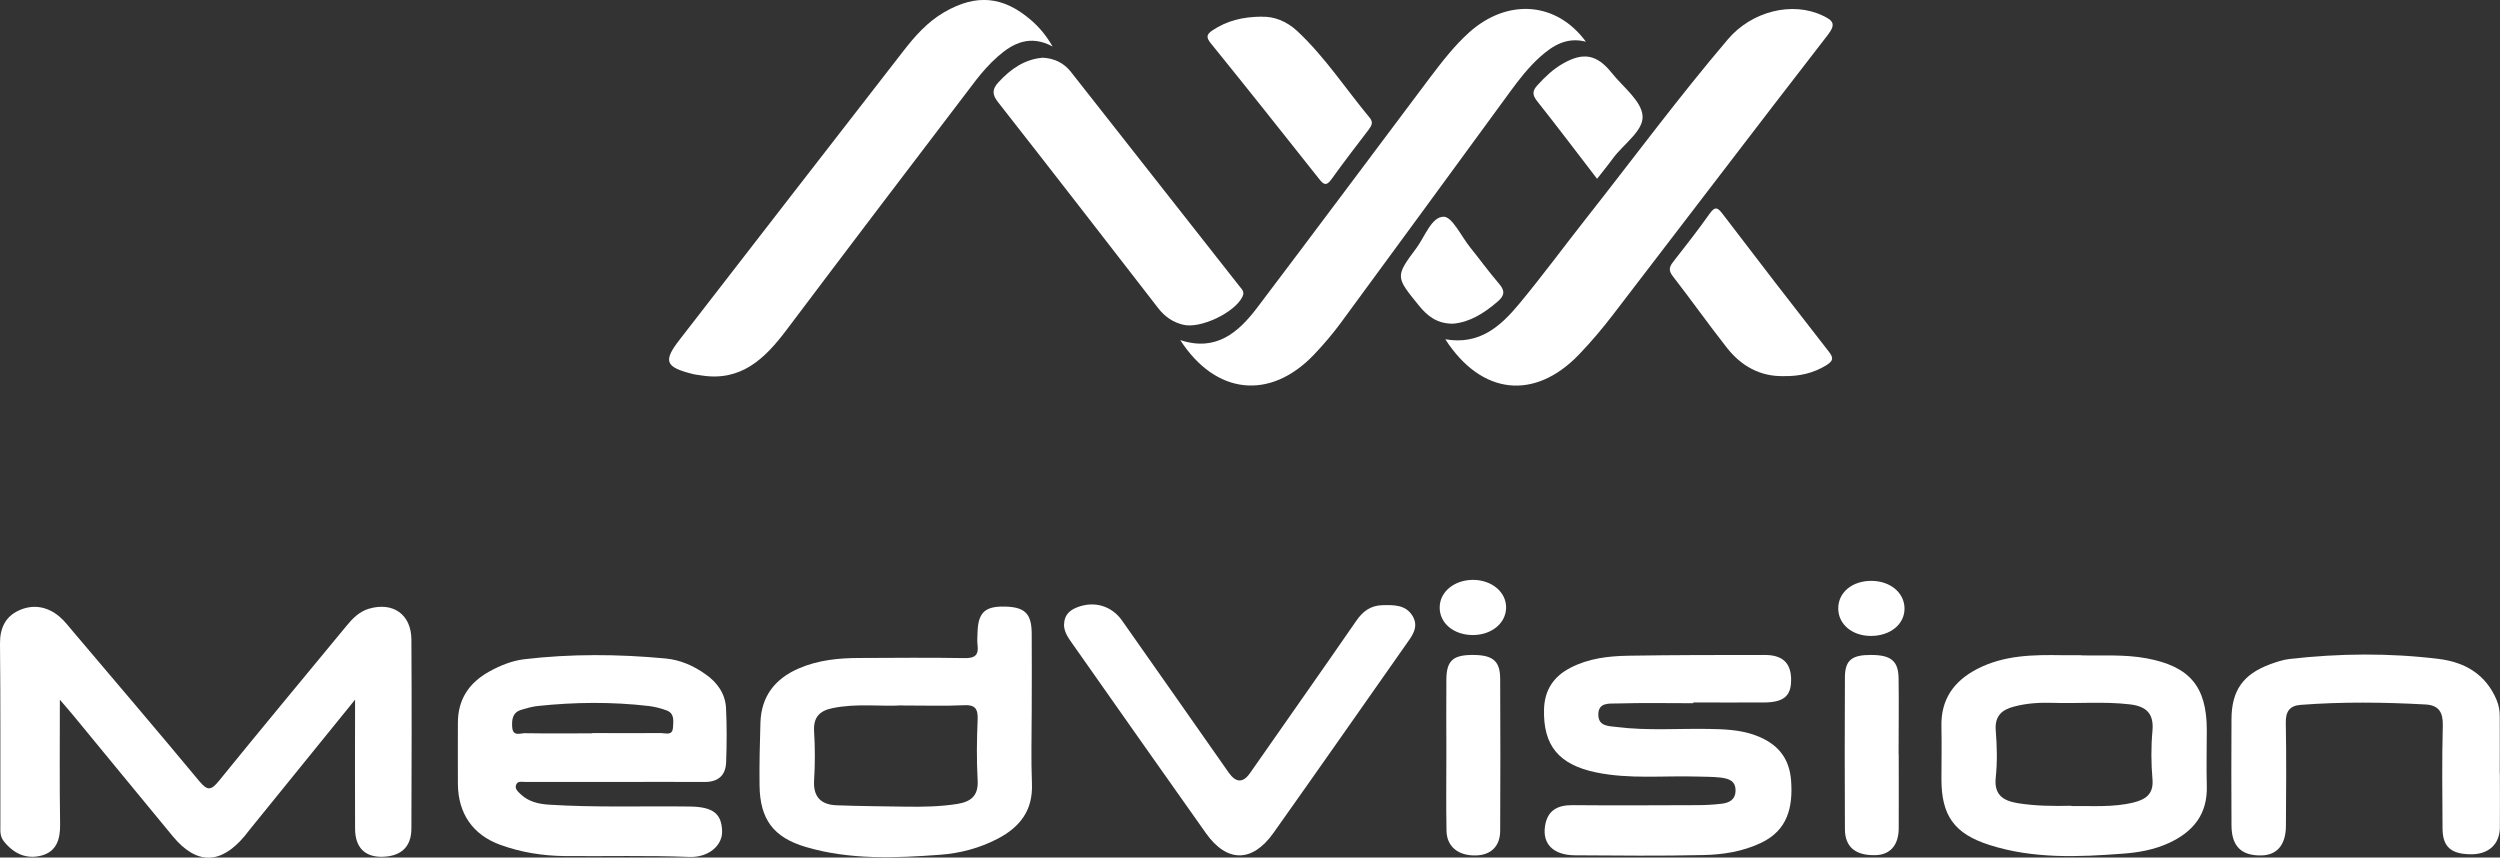 <svg xmlns="http://www.w3.org/2000/svg" id="Capa_2" data-name="Capa 2" viewBox="0 0 198.41 68.06"><rect x="0" y="0" width="198.41" height="68.06" fill="#333333" stroke="none"/><defs><style> .cls-1 { fill: #fff; } </style></defs><g id="Layer_1" data-name="Layer 1"><g id="TmyF0W"><g><path class="cls-1" d="M28.17,55.54c-2.93,3.61-5.6,6.91-8.27,10.2-.17.21-.33.42-.5.63-1.89,2.25-3.8,2.27-5.67.02-2.65-3.2-5.28-6.42-7.92-9.62-.27-.33-.56-.65-1.06-1.24,0,3.51-.03,6.69.02,9.88.02,1.21-.29,2.19-1.51,2.5-1.16.29-2.15-.14-2.94-1.12-.37-.46-.28-.92-.29-1.38-.01-4.78.02-9.56-.03-14.34-.01-1.2.42-2.11,1.45-2.6,1.13-.54,2.28-.36,3.26.46.44.37.79.85,1.17,1.29,3.32,3.92,6.66,7.83,9.94,11.78.64.77.93.74,1.55-.02,3.35-4.13,6.75-8.21,10.13-12.31.49-.6,1.02-1.13,1.78-1.36,1.91-.56,3.35.45,3.37,2.43.03,5,.02,10.01,0,15.01,0,1.48-.84,2.24-2.38,2.25-1.33,0-2.08-.76-2.09-2.21-.02-3.29,0-6.57,0-10.23Z"></path><path class="cls-1" d="M48.8,62.06c-2.37,0-4.73,0-7.1,0-.25,0-.58-.1-.72.18-.17.34.12.58.34.79.62.59,1.39.77,2.21.83,3.75.24,7.5.1,11.25.15,1.82.03,2.5.57,2.53,1.98.02,1.08-1.04,2.08-2.61,2.02-3.3-.13-6.61-.04-9.91-.07-1.75-.02-3.47-.3-5.11-.9-2.18-.8-3.32-2.5-3.34-4.82-.01-1.61,0-3.21,0-4.82-.01-1.89.88-3.21,2.5-4.11.87-.48,1.79-.85,2.76-.97,3.74-.44,7.48-.41,11.22-.06,1.17.11,2.24.58,3.2,1.27.92.65,1.54,1.53,1.6,2.66.07,1.43.06,2.86.01,4.28-.03,1.07-.63,1.6-1.73,1.59-2.37-.02-4.73,0-7.1,0ZM47.01,58.18c1.83,0,3.65.01,5.48,0,.34,0,.87.23.92-.43.03-.53.14-1.13-.51-1.37-.45-.17-.94-.29-1.42-.35-2.93-.34-5.87-.31-8.8,0-.44.05-.87.17-1.3.3-.71.21-.77.77-.73,1.39.06.76.64.46,1.01.47,1.78.03,3.56.01,5.34.01Z"></path><path class="cls-1" d="M81.88,56.44c0,1.92-.06,3.84.02,5.76.08,2.11-.94,3.43-2.71,4.36-1.45.76-3.04,1.17-4.61,1.28-3.55.26-7.14.41-10.63-.62-2.57-.76-3.64-2.2-3.67-4.9-.02-1.65.02-3.3.07-4.95.06-2.1,1.15-3.5,3.04-4.32,1.55-.67,3.19-.83,4.85-.83,2.77-.01,5.54-.04,8.3.01.83.02,1.15-.24,1.04-1.05-.04-.31-.01-.62,0-.94.03-1.55.54-2.09,1.96-2.1,1.76-.01,2.33.5,2.34,2.14.02,2.05,0,4.11,0,6.16ZM71.55,55.98c-1.56.11-3.53-.18-5.48.22-1.03.21-1.53.73-1.46,1.85.08,1.29.08,2.59,0,3.88-.08,1.32.55,1.93,1.77,1.98,1.83.07,3.66.08,5.48.11,1.38.02,2.77,0,4.14-.22,1.06-.18,1.66-.65,1.59-1.87-.09-1.6-.07-3.21,0-4.82.03-.84-.18-1.19-1.09-1.14-1.51.07-3.03.02-4.94.02Z"></path><path class="cls-1" d="M114.73,26.93c2.7.46,4.36-1.04,5.81-2.78,1.83-2.2,3.52-4.5,5.29-6.75,3.76-4.77,7.37-9.66,11.31-14.29,1.9-2.23,5.12-3.02,7.52-1.87.77.37,1.1.63.41,1.52-5.72,7.38-11.37,14.82-17.06,22.22-.84,1.1-1.74,2.16-2.7,3.16-3.52,3.66-7.73,3.22-10.59-1.19Z"></path><path class="cls-1" d="M83.54,3.69c-1.79-.96-3.15-.27-4.37.81-.63.56-1.2,1.2-1.72,1.87-5.03,6.6-10.05,13.2-15.04,19.83-1.72,2.28-3.61,4.11-6.78,3.59-.22-.04-.44-.05-.66-.11-2.19-.55-2.36-1.02-1.01-2.75,5.9-7.62,11.8-15.24,17.71-22.85.93-1.2,1.93-2.34,3.28-3.12,2.53-1.46,4.66-1.27,6.87.63.64.55,1.19,1.19,1.72,2.1Z"></path><path class="cls-1" d="M125.87,3.31c-1.52-.39-2.62.29-3.65,1.21-.9.81-1.64,1.76-2.35,2.73-4.48,6.12-8.95,12.25-13.45,18.36-.66.9-1.39,1.75-2.16,2.56-3.48,3.62-7.79,3.16-10.59-1.18,2.84.94,4.61-.6,6.11-2.58,4.58-6.05,9.11-12.13,13.67-18.2.97-1.28,1.95-2.56,3.15-3.64,3.05-2.73,6.94-2.44,9.27.75Z"></path><path class="cls-1" d="M134.38,55.81c-2.01,0-4.02-.04-6.03.02-.6.02-1.51-.12-1.5.89,0,.95.86.9,1.49.98,2.4.3,4.82.11,7.23.15,1.25.02,2.5.06,3.7.49,1.83.66,2.75,1.83,2.88,3.63.15,2.11-.28,3.93-2.4,4.93-1.44.68-3,.93-4.56.96-3.39.08-6.79.04-10.19.02-1.72-.01-2.6-.9-2.38-2.32.19-1.25.99-1.67,2.19-1.66,3.26.03,6.53.01,9.79,0,.67,0,1.34-.03,2.01-.11.62-.07,1.13-.31,1.13-1.07,0-.79-.6-.93-1.18-1.01-.62-.07-1.25-.06-1.87-.08-2.68-.08-5.37.22-8.02-.33-2.98-.62-4.2-2.15-4.13-5,.04-1.55.77-2.62,2.11-3.31,1.43-.74,2.99-.92,4.55-.95,3.62-.06,7.24-.06,10.86-.06,1.44,0,2.1.66,2.09,2,0,1.26-.6,1.76-2.13,1.77-1.88.01-3.75,0-5.63,0,0,0,0,.01,0,.02Z"></path><path class="cls-1" d="M165.15,52.01c1.58.05,3.41-.1,5.23.24,3.4.64,4.75,2.23,4.76,5.66,0,1.47-.04,2.95,0,4.42.08,2.27-1.06,3.68-3.02,4.58-1.16.53-2.4.75-3.63.84-3.56.27-7.13.42-10.6-.69-2.79-.89-3.81-2.33-3.81-5.22,0-1.38.03-2.77,0-4.15-.06-2.17.97-3.63,2.84-4.6,2.15-1.11,4.46-1.13,6.79-1.09.4,0,.8,0,1.45,0ZM164.39,63.97c1.65-.02,3.31.12,4.93-.28.92-.23,1.61-.63,1.51-1.83-.11-1.28-.12-2.59,0-3.88.12-1.4-.54-1.93-1.8-2.08-2.05-.24-4.1-.05-6.15-.12-1.03-.03-2.05.03-3.05.3-.96.25-1.53.75-1.44,1.89.1,1.24.13,2.51,0,3.74-.15,1.39.61,1.84,1.73,2.03,1.41.23,2.84.24,4.27.21Z"></path><path class="cls-1" d="M84.45,49.57c0-.73.42-1.14,1.06-1.38,1.33-.51,2.71-.12,3.54,1.06,2.83,4.02,5.64,8.04,8.46,12.06q.87,1.24,1.7.04c2.81-4.03,5.64-8.04,8.43-12.08.52-.76,1.15-1.22,2.08-1.24.91-.02,1.85-.04,2.39.86.54.91-.08,1.62-.56,2.31-3.49,4.97-6.97,9.95-10.48,14.9-1.68,2.37-3.69,2.38-5.36.03-3.54-4.99-7.05-10-10.57-15-.33-.47-.69-.94-.7-1.56Z"></path><path class="cls-1" d="M198.4,61.39c0,1.43.01,2.86,0,4.29-.02,1.34-.91,2.14-2.33,2.12-1.55-.02-2.21-.6-2.22-2.03-.02-2.72-.05-5.45.02-8.17.03-1.06-.31-1.63-1.37-1.69-3.3-.18-6.6-.22-9.9.03-.87.06-1.21.52-1.19,1.42.05,2.72.03,5.45.01,8.17,0,1.52-.71,2.34-1.95,2.36-1.59.03-2.36-.73-2.37-2.38-.01-2.81-.02-5.63,0-8.44.01-2.28.93-3.56,3.06-4.35.5-.18,1.02-.36,1.54-.42,3.96-.45,7.93-.49,11.88,0,2.05.26,3.7,1.21,4.56,3.25.18.44.25.84.25,1.27.01,1.52,0,3.04,0,4.55Z"></path><path class="cls-1" d="M82.76,4.58c.92.05,1.66.41,2.22,1.11,4.46,5.68,8.93,11.35,13.39,17.03.18.23.43.42.24.82-.6,1.26-3.34,2.58-4.72,2.23-.81-.2-1.45-.64-1.96-1.3-4.23-5.46-8.46-10.93-12.72-16.36-.49-.62-.47-1.04.04-1.59.97-1.05,2.07-1.82,3.51-1.94Z"></path><path class="cls-1" d="M141.58,29.85c-1.88.05-3.4-.8-4.55-2.28-1.46-1.86-2.82-3.78-4.27-5.65-.35-.45-.29-.73.03-1.14.99-1.26,1.98-2.53,2.9-3.83.44-.62.65-.46,1.04.05,2.78,3.65,5.58,7.28,8.4,10.89.42.53.36.75-.19,1.1-1.03.63-2.13.88-3.37.86Z"></path><path class="cls-1" d="M100.18,1.33c.9-.03,1.91.33,2.78,1.14,2.2,2.06,3.84,4.58,5.74,6.87.3.36.17.62-.07.94-1,1.31-2.01,2.62-2.97,3.96-.4.55-.61.42-.97-.04-2.85-3.6-5.71-7.2-8.6-10.77-.39-.48-.33-.71.15-1.03,1.12-.74,2.34-1.07,3.94-1.08Z"></path><path class="cls-1" d="M114.79,59.64c0-1.92-.02-3.84,0-5.76.02-1.42.52-1.88,1.98-1.9,1.68-.02,2.28.44,2.29,1.88.02,4.02.02,8.04,0,12.06,0,1.23-.72,1.93-1.89,1.97-1.41.05-2.35-.68-2.37-1.96-.04-2.1-.01-4.2-.01-6.3Z"></path><path class="cls-1" d="M150.69,59.86c0,1.96.01,3.93,0,5.89-.01,1.34-.69,2.1-1.87,2.12-1.56.03-2.39-.65-2.4-2.05-.02-4.02-.02-8.04,0-12.05,0-1.37.55-1.8,2.07-1.79,1.58,0,2.17.47,2.19,1.85.03,2.01,0,4.02,0,6.03Z"></path><path class="cls-1" d="M126.75,14.19c-1.66-2.16-3.19-4.19-4.77-6.18-.39-.5-.36-.81.04-1.25.61-.67,1.25-1.28,2.03-1.72,1.61-.92,2.69-.72,3.86.74.89,1.12,2.35,2.21,2.45,3.4.1,1.2-1.52,2.25-2.36,3.4-.36.5-.76.98-1.25,1.61Z"></path><path class="cls-1" d="M115.31,25.69c-1.26,0-2.02-.6-2.7-1.44-1.86-2.29-1.89-2.29-.18-4.59.67-.91,1.18-2.45,2.14-2.46.68-.01,1.4,1.55,2.09,2.41.78.97,1.51,1.98,2.32,2.92.5.58.41.95-.14,1.42-1.07.92-2.21,1.63-3.53,1.74Z"></path><path class="cls-1" d="M116.89,46.02c1.52,0,2.68.99,2.64,2.25-.04,1.21-1.16,2.12-2.63,2.13-1.54,0-2.68-.96-2.64-2.24.03-1.21,1.17-2.13,2.63-2.14Z"></path><path class="cls-1" d="M148.56,46.1c1.47.02,2.57.94,2.59,2.17.02,1.27-1.13,2.21-2.69,2.2-1.48-.01-2.56-.93-2.57-2.17-.01-1.29,1.12-2.22,2.67-2.2Z"></path></g></g></g></svg>